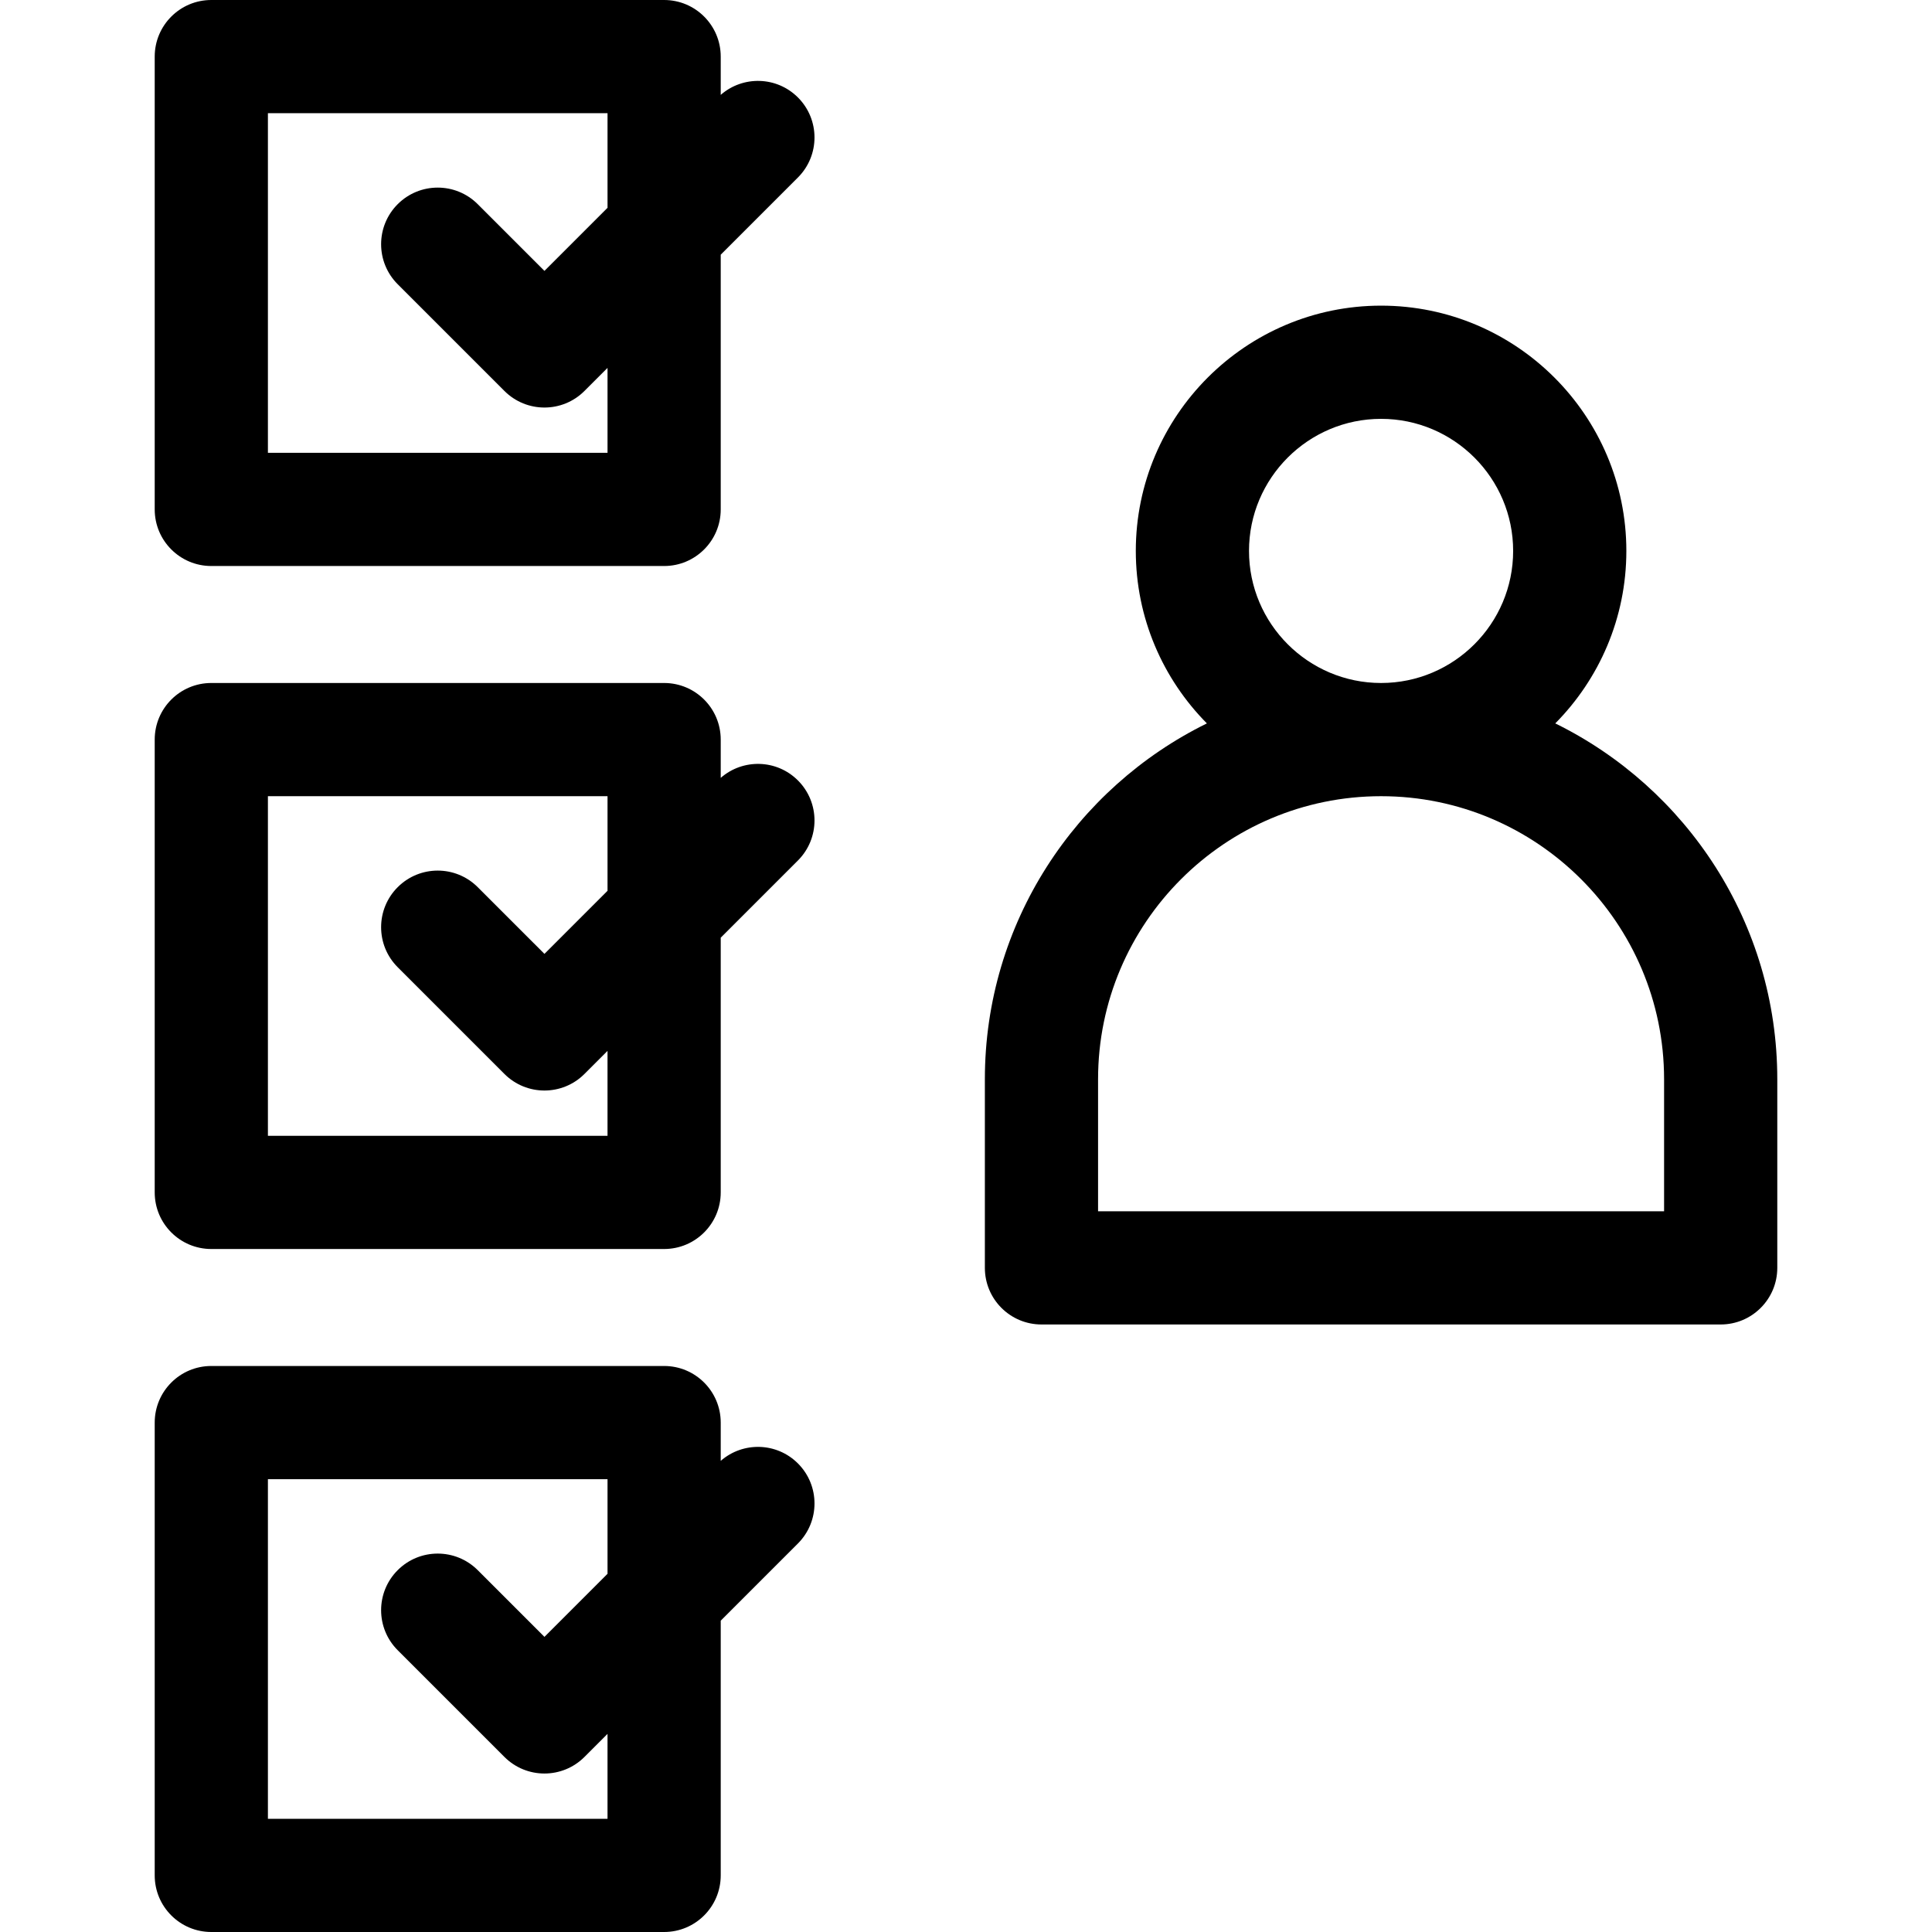 <svg id="Capa_1" enable-background="new 0 0 512 512" height="512" viewBox="0 0 512 512" width="512" xmlns="http://www.w3.org/2000/svg"><g><path d="m412.162 191.708c11.637-11.751 18.838-27.902 18.838-45.708 0-35.841-29.159-65-65-65s-65 29.159-65 65c0 17.806 7.201 33.957 18.838 45.708-34.816 17.115-58.838 52.948-58.838 94.292v50c0 8.284 6.716 15 15 15h180c8.284 0 15-6.716 15-15v-50c0-41.344-24.022-77.177-58.838-94.292zm-81.162-45.708c0-19.299 15.701-35 35-35s35 15.701 35 35-15.701 35-35 35-35-15.701-35-35zm110 175h-150v-35c0-41.355 33.645-75 75-75s75 33.645 75 75z"/><path d="m191 387.144v-10.144c0-8.284-6.716-15-15-15h-120c-8.284 0-15 6.716-15 15v120c0 8.284 6.716 15 15 15h120c8.284 0 15-6.716 15-15v-67.503l20.459-20.459c5.858-5.858 5.858-15.355 0-21.213-5.615-5.616-14.567-5.833-20.459-.681zm-30 94.856h-90v-90h90v25.071l-16.716 16.716-17.678-17.677c-5.857-5.858-15.355-5.858-21.213 0s-5.858 15.355 0 21.213l28.284 28.284c2.929 2.929 6.768 4.394 10.606 4.394s7.678-1.464 10.606-4.394l6.109-6.109v22.502z"/><path d="m191 206.144v-10.144c0-8.284-6.716-15-15-15h-120c-8.284 0-15 6.716-15 15v120c0 8.284 6.716 15 15 15h120c8.284 0 15-6.716 15-15v-67.503l20.459-20.459c5.858-5.858 5.858-15.355 0-21.213-5.615-5.616-14.567-5.833-20.459-.681zm-30 94.856h-90v-90h90v25.071l-16.716 16.716-17.678-17.677c-5.857-5.858-15.355-5.858-21.213 0s-5.858 15.355 0 21.213l28.284 28.284c2.929 2.929 6.768 4.394 10.606 4.394s7.678-1.464 10.606-4.394l6.109-6.109v22.502z"/><path d="m191 25.144v-10.144c0-8.284-6.716-15-15-15h-120c-8.284 0-15 6.716-15 15v120c0 8.284 6.716 15 15 15h120c8.284 0 15-6.716 15-15v-67.503l20.459-20.459c5.858-5.858 5.858-15.355 0-21.213-5.615-5.616-14.567-5.833-20.459-.681zm-30 94.856h-90v-90h90v25.071l-16.716 16.716-17.678-17.677c-5.857-5.858-15.355-5.858-21.213 0s-5.858 15.355 0 21.213l28.284 28.284c2.929 2.929 6.768 4.394 10.606 4.394s7.678-1.464 10.606-4.394l6.111-6.11z"/></g></svg>
